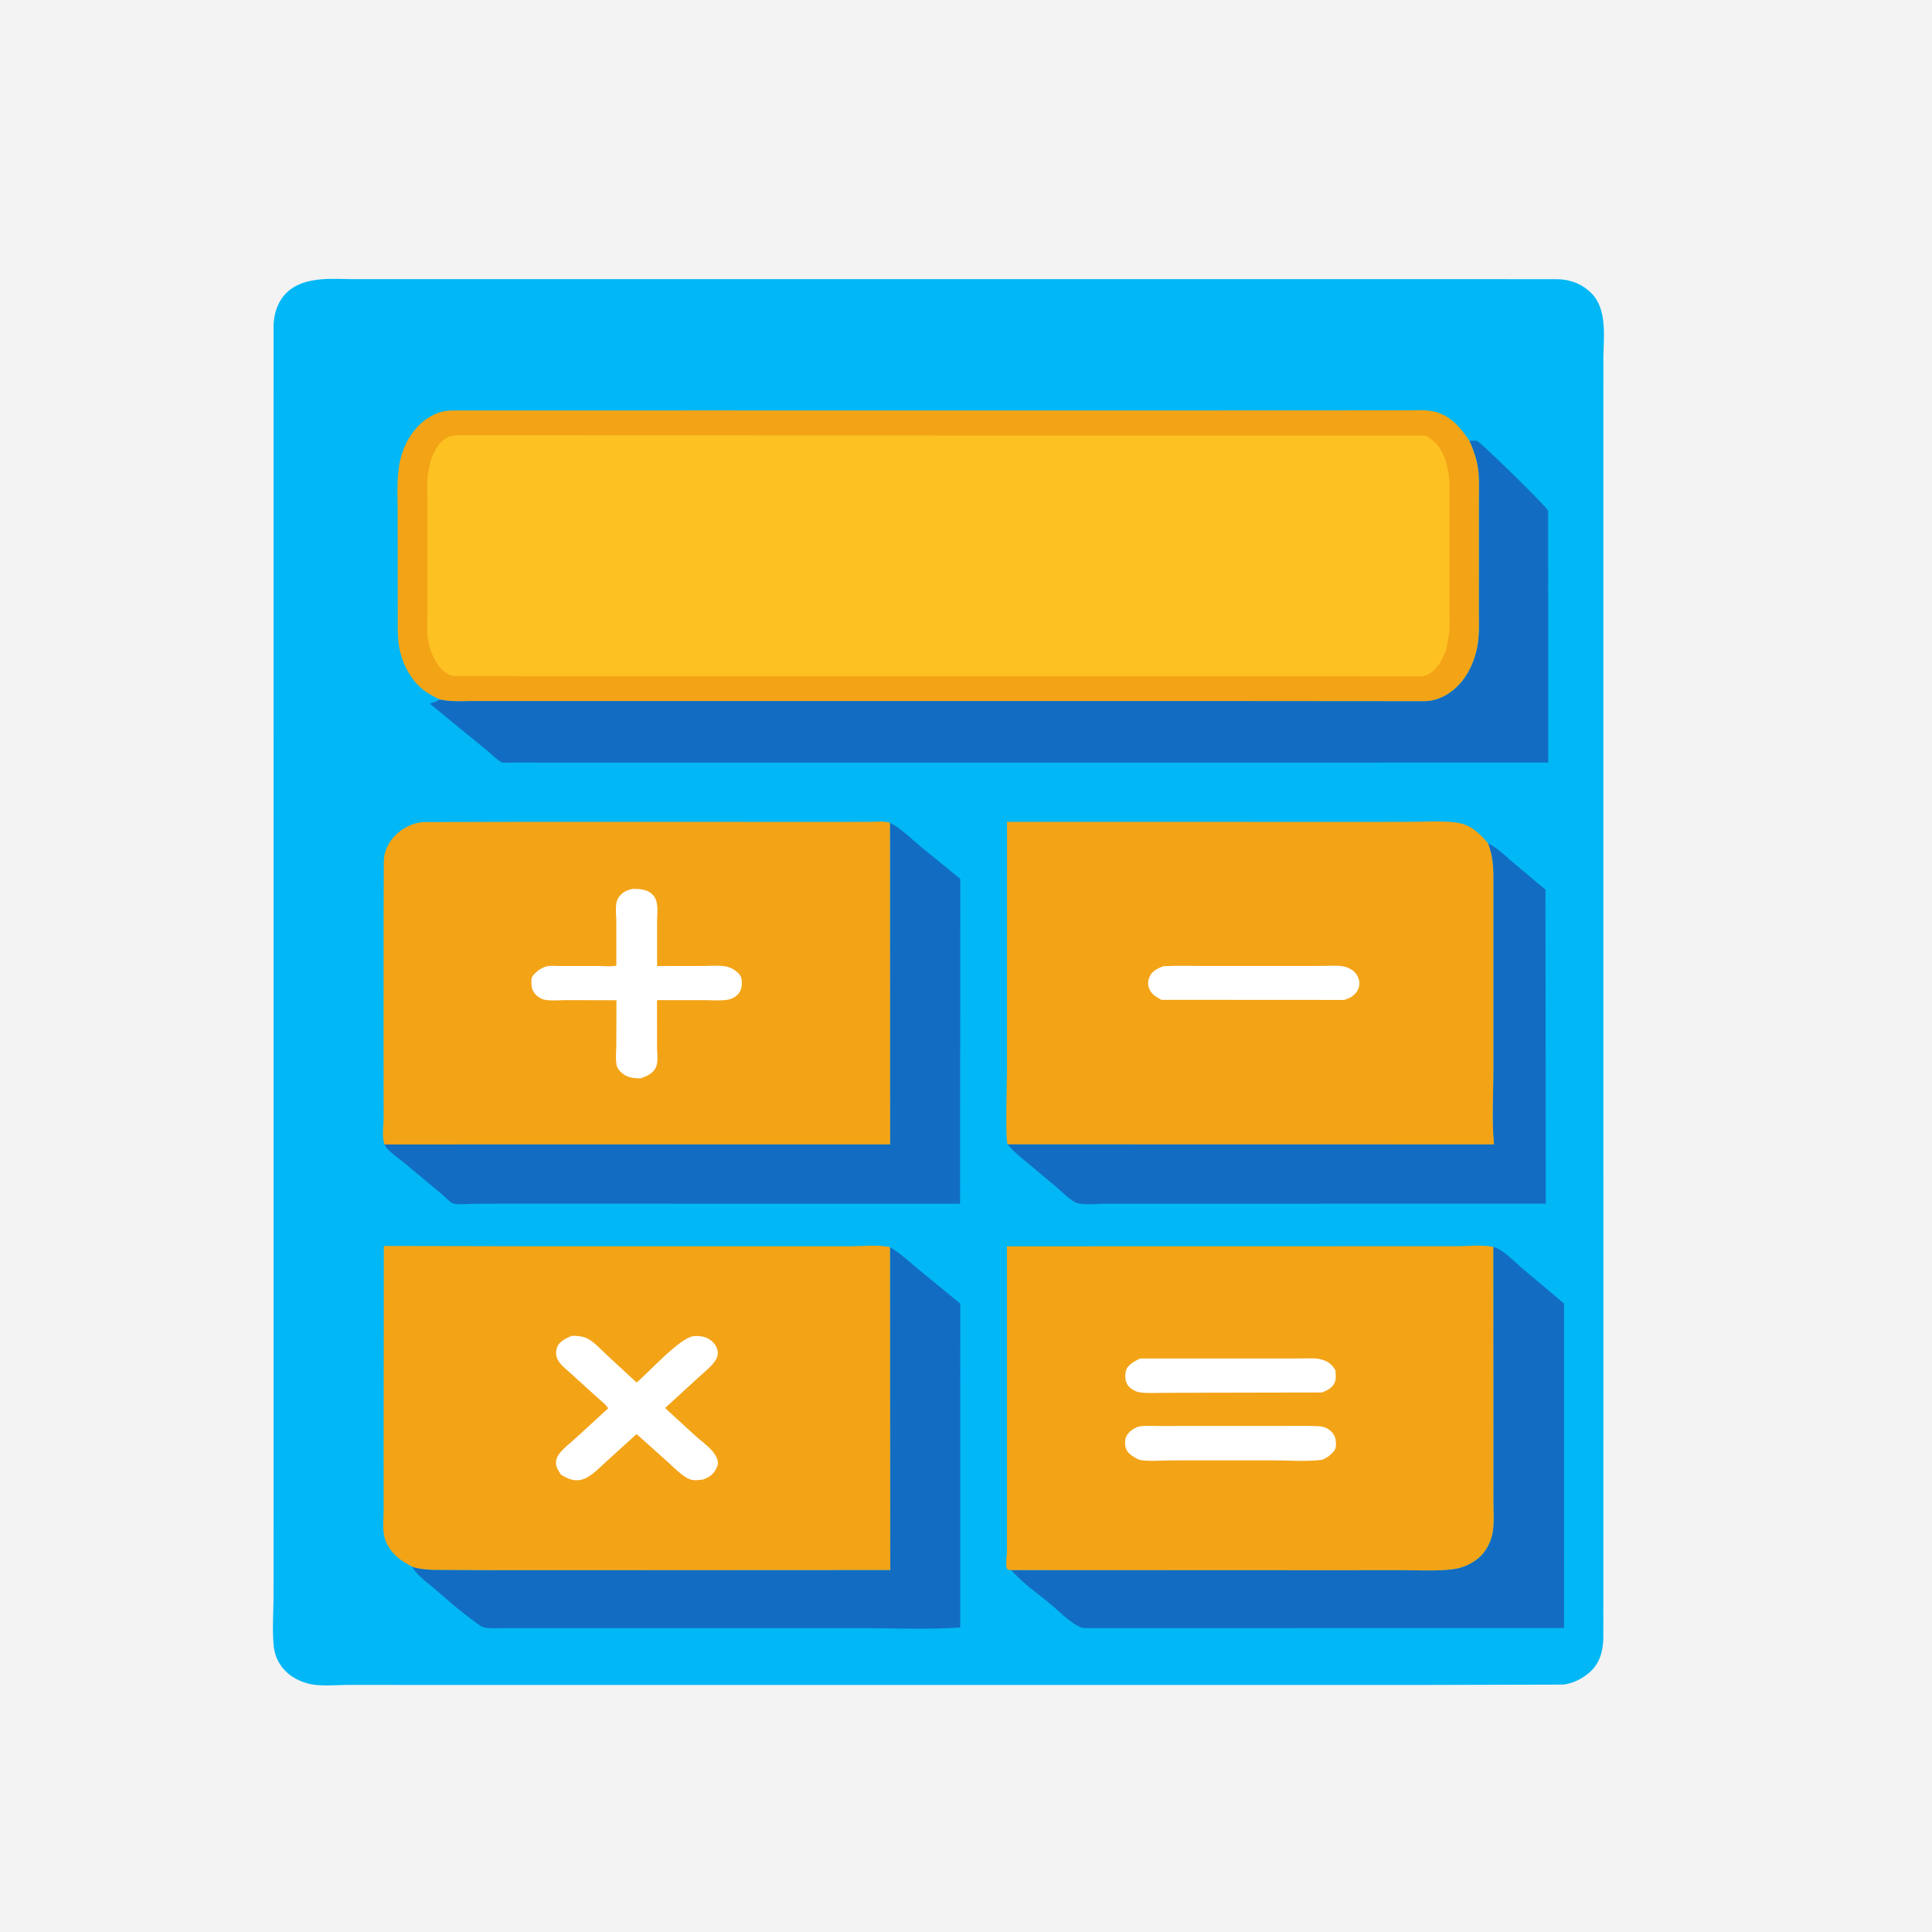 <svg width="180" height="180" fill="none" xmlns="http://www.w3.org/2000/svg"><rect width="100%" height="100%" fill="#333333" stroke="none"/><g clip-path="url(#a)"><path fill="#126DC2" d="M0 0h180v180H0z"/><path d="M0 0h180v180H0V0Z" fill="#F3F3F3"/><path d="m40.436 156.984 92.211-.002c-.708.161-1.544.1-2.279.107-.268.003-.596-.03-.846.041-.54.155-1.409.062-1.987.062l-4.916.001h-18.715l-5.834-.001c-.427 0-1.263-.097-1.623-.001-.27.073-.37.088-.681.088l-.001.177.368.001c.087.077.142.132.262.176.188.068.31.109.471.219v.131c.223.002.26.07.42.177.274.182.495.363.68.614l-.21.616c-.112.186-.432.374-.68.395-.32.027-.113.058-.315.175-.208.122-.797.233-1.048.264l-.21.022c-.243.084-.62.13-.825.244-.17.095-.358-.002-.537.041-.306.074-.547.032-.839.088-.174.034-.402.136-.576.176-.19.043-.43-.029-.64.022l-.068.022c-.172-.095-.094.016-.236.044-.22.043-.563-.017-.786-.043l-.131.087-.105-.044c-.363.243-1.337-.007-1.819.11l-.068.022-.079-.043c-.228-.001-.285-.018-.471.087-.706 0-1.555.084-2.2-.087-.574-.153-1.977.23-2.387-.11l-.13.109-.105-.087c-.155.002-.299.005-.453-.02l-.124-.025-.21-.044-.131-.087-.131.087c-.382 0-.699-.091-1.047-.175-.135-.032-.339.032-.473-.001-.295-.071-.666-.093-.944-.176-.075-.022-.106-.111-.183-.131-.199-.053-.34-.007-.55-.132l-.131-.088-.132.088a1.276 1.276 0 0 1-.232-.148l-.056-.049-.183.021-.105-.087-.183-.044-.132-.066c-.11-.045-.207-.055-.31-.12-.293-.184-.512-.482-.58-.781.26-.218.166-.302.367-.527h.156l.002-.132.156-.087a.77.77 0 0 0 .262-.195c.135-.142.236-.237.419-.332l.105.131c.001-.192.055-.178.21-.307h.576l.054-.089c-.16-.035-.33-.06-.469-.138-.203-.113-1.069-.038-1.342-.038l-4.492.001-20.275-.001-6.973-.01c-.447-.007-.897-.08-1.35-.089-1.382-.028-2.808.019-4.18-.109Z" fill="#F3F3F3"/><path d="m40.436 156.984-7.87-.005c-1.08 0-2.54.139-3.575-.06-.764-.147-1.563-.514-2.116-.979a3.835 3.835 0 0 1-1.374-2.585c-.144-1.516-.021-3.128-.019-4.652l.003-9.131.002-28.992-.004-53.545.001-26.622c.02-1.183.408-2.499 1.454-3.348.672-.546 1.504-.836 2.415-.971l.147-.023c1.095-.155 2.359-.064 3.471-.064h6.782l25.195-.002h70.996l9.162.008c.832.018 1.64.23 2.317.643 1.214.74 1.686 1.706 1.895 2.917.214 1.243.065 2.674.066 3.94l-.002 8.088v27.937l.002 55.417-.001 18.396-.005 9.26c-.034 1.023-.229 2.084-.993 2.916-.641.697-1.719 1.324-2.783 1.424l-12.955.032-92.21.001Z" fill="#02B7F5"/><path d="M138.632 78.564c.845.409 1.502 1.083 2.183 1.659l3.172 2.666.033 29.251-33.03.007-7.977-.001c-.648-.001-2.066.144-2.651-.059-.616-.212-1.467-1.095-1.94-1.491l-2.689-2.249c-.65-.546-1.344-1.09-1.856-1.734l45.318.009c-.223-2.261-.062-4.631-.062-6.904l.002-12.973v-4.057c0-1.481.054-2.7-.503-4.124Zm-55.714 37.633c1.014.584 1.898 1.45 2.78 2.171l3.768 3.086-.006 30.174c-3.177.211-6.465.058-9.657.056l-17.858.002H47.148c-.603 0-1.275.044-1.87-.027-.432-.051-.787-.387-1.115-.621-1.288-.919-2.455-1.972-3.637-2.985-.7-.6-1.55-1.187-2.027-1.93l-.066-.099-.037-.061c.636.219 1.282.265 1.963.296l5.492.029 9.869.002 27.224-.015-.026-30.078Zm56.207-.02c.854.181 2.007 1.409 2.63 1.931l3.96 3.34.004 30.226-33.074.011-8.972.003-2.039-.002c-.243-.001-.672.023-.888-.059-.98-.368-2.054-1.496-2.812-2.127-1.164-.969-2.602-1.969-3.575-3.067a.551.551 0 0 0-.215-.152l28.088.012 8.402-.002c1.528-.001 3.17.097 4.681-.086a4.624 4.624 0 0 0 2.441-1.054c.741-.626 1.189-1.587 1.322-2.454.147-.954.057-1.993.057-2.956l.001-5.298-.011-18.266Zm-56.21-39.522c1.074.556 2.018 1.52 2.919 2.266l3.634 2.964-.02 30.262-37.123-.003-7.919.001c-.478 0-1.811.127-2.22-.03-.252-.096-.763-.638-.979-.818l-3.458-2.884c-.462-.387-1.76-1.27-1.913-1.788l47.095-.003-.016-29.967Zm53.98-35.608.7.016c.641.4 6.575 6.207 6.641 6.53l.006 23.453-76.194.006-16.307-.001-3.858-.008c-.293-.003-.842.048-1.108-.016-.253-.062-.93-.706-1.155-.896l-5.577-4.576c.324-.113.658-.207.93-.396 1.008.237 2.117.15 3.156.15h20.914l46.116-.002 21.529.017a3.77 3.77 0 0 0 1.072-.157c1.363-.405 2.393-1.444 3-2.511a7.797 7.797 0 0 0 .941-2.825c.134-1.028.082-2.087.084-3.12l.005-5.059-.003-4.953c-.002-.988.053-2.007-.076-2.99-.121-.928-.438-1.788-.816-2.662Z" fill="#126DC2"/><path d="M93.877 106.613c-.23-.411-.061-5.926-.061-6.784l.003-23.26 29.195.004 8.185-.001c1.45-.003 3.058-.118 4.49.064 1.354.172 2.183 1.046 2.943 1.928.557 1.425.502 2.643.503 4.124v4.057l-.002 12.973c0 2.273-.161 4.643.062 6.904l-45.318-.009Z" fill="#F3A316"/><path d="M108.406 90.018c1.266-.068 2.566-.02 3.836-.022h7.025l3.974-.004c.68-.001 1.609-.1 2.228.126.548.2.911.527 1.089 1.007.15.405.115.858-.128 1.234-.276.424-.678.655-1.213.803l-17.012-.01c-.425-.233-.807-.441-1.037-.839-.263-.454-.265-.88-.05-1.346.23-.498.73-.753 1.288-.95Z" fill="#fff"/><path d="m94.144 146.281-.213-.029c-.043-.044-.113-.078-.13-.134-.127-.4.01-1.141.012-1.58l.004-4.883-.004-23.539 33.97-.007h7.839c1.033 0 2.521-.157 3.503.068l.011 18.266-.001 5.298c0 .963.09 2.002-.057 2.956-.133.867-.581 1.828-1.322 2.454a4.624 4.624 0 0 1-2.441 1.054c-1.511.183-3.153.085-4.681.086l-8.402.002-28.088-.012Z" fill="#F3A316"/><path d="M105.998 132.934c.579-.143 1.394-.075 2.002-.076l3.998-.003 6.974.001c1.29.001 2.606-.042 3.893.022.256.013.481.066.705.17.411.192.732.56.836.944.085.317.123.922-.111 1.194l-.073.078c-.205.227-.384.407-.671.562l-.348.176c-1.488.198-3.259.053-4.775.055l-9.297.002c-.692-.001-2.605.16-3.145-.12l-.104-.059c-.275-.154-.538-.313-.744-.534-.324-.349-.372-.885-.273-1.313.086-.37.411-.709.776-.919l.357-.18Zm.217-6.366 11.738-.002 3.357-.002c.521.002 1.208-.061 1.701.068.753.196 1.052.453 1.409 1.029.024.374.087.817-.08 1.172-.225.478-.649.703-1.177.901l-10.765.022-3.984.013c-.7.001-1.459.051-2.152-.035-.45-.055-.918-.322-1.166-.643-.306-.395-.31-1.047-.16-1.485.16-.467.808-.804 1.279-1.038Z" fill="#fff"/><path d="M35.836 106.625c-.282-.622-.094-1.753-.095-2.451l-.003-6.296.001-11.637.02-6.054c.02-.382.087-.717.23-1.079.378-.96 1.197-1.797 2.29-2.24a3.586 3.586 0 0 1 1.261-.277l8.31-.02h15.689l13.468.002 3.906-.002c.619-.002 1.417-.09 2.002.084l.016 29.967-47.095.003Z" fill="#F3A316"/><path d="M58.89 82.82c.645-.006 1.33.016 1.806.432.273.238.419.52.487.843.12.57.034 1.286.036 1.869v4.04l4.231-.008c.655 0 1.406-.063 2.044.023.363.049.687.181.966.38.413.295.62.527.647.993.03.52-.04.992-.496 1.382a1.74 1.74 0 0 1-.894.38c-.656.092-1.447.028-2.12.03l-4.385-.002.003 4.389c0 .55.141 1.48-.152 1.966-.31.512-.78.733-1.398.931l-.086-.001-.144-.005c-.597-.021-1.072-.129-1.5-.502-.207-.181-.431-.45-.482-.705-.123-.612-.034-1.338-.033-1.966l.012-4.098-4.694-.01c-.586 0-1.718.11-2.238-.112-.436-.188-.76-.514-.905-.907-.09-.245-.138-.971.006-1.19.234-.357.785-.783 1.239-.914.41-.118.981-.057 1.419-.057l3.576.001c.5.002 1.115.068 1.588-.037l-.004-4.159c-.002-.58-.15-1.576.156-2.09.307-.517.677-.72 1.316-.896Z" fill="#fff"/><path d="M38.396 145.964c-.482-.266-.963-.533-1.368-.881-.619-.532-1.098-1.279-1.243-2.017-.151-.773-.04-1.667-.04-2.457l-.004-5.428.021-19.096 13.254.026h30.271c1.057-.001 2.636-.159 3.63.086l.026 30.078-27.223.015-9.87-.002-5.49-.029c-.682-.031-1.328-.077-1.964-.295Z" fill="#F3A316"/><path d="M53.25 124.46h.32c.42.018.8.06 1.162.251.658.347 1.224.989 1.742 1.47l2.839 2.63c1.033-.863 3.98-4.13 5.258-4.314.502-.073 1.083.011 1.495.271.483.304.759.718.81 1.223.03.292-.103.601-.278.849-.351.494-.933.952-1.393 1.376l-3.238 2.966 2.836 2.604c.567.504 1.49 1.16 1.838 1.785.202.365.337.675.179 1.056-.275.66-.588.93-1.321 1.223l-.66.059c-.28.006-.578-.06-.81-.196-.664-.389-1.235-.973-1.781-1.474l-2.938-2.63-3.009 2.732c-.575.52-1.361 1.37-2.207 1.536-.727.143-1.267-.155-1.835-.482-.197-.328-.462-.7-.462-1.077 0-.216.063-.503.184-.697.37-.593 1.13-1.161 1.674-1.653l3.005-2.755c-.215-.367-.69-.716-1.024-1.021l-2.318-2.108c-.423-.385-.928-.771-1.248-1.221-.287-.402-.326-.865-.176-1.311.188-.561.785-.842 1.357-1.092Z" fill="#fff"/><path d="M40.973 65.16c-1.078-.493-1.843-1.002-2.501-1.886a7.116 7.116 0 0 1-1.284-3.009c-.16-.945-.123-1.92-.127-2.872l-.004-4.005-.01-5.806c0-1.69-.13-3.493.357-5.145.43-1.46 1.389-2.99 2.978-3.781.61-.304 1.173-.402 1.877-.413l22.52-.004 44.755.002 17.021-.007h4.438c.828.001 1.742-.075 2.546.099 1.686.365 2.522 1.55 3.356 2.715.378.873.695 1.733.816 2.66.129.984.074 2.003.076 2.991l.003 4.953-.005 5.059c-.002 1.033.05 2.092-.084 3.12a7.797 7.797 0 0 1-.941 2.825c-.607 1.067-1.637 2.106-3 2.511a3.767 3.767 0 0 1-1.072.157l-21.529-.017-46.117.002H44.13c-1.04 0-2.148.087-3.156-.15Z" fill="#F3A316"/><path d="m42.449 40.554 90.42.027c.355.246.706.487.977.802.698.81.985 1.843 1.122 2.82.135.963.063 1.978.065 2.949l.006 5.08v4.44c0 .867.076 1.788-.074 2.643l-.192 1.036c-.262.894-.816 2.053-1.828 2.529l-.338.123-90.306-.011c-.508-.051-.943-.41-1.24-.74-.675-.75-1.042-1.78-1.184-2.701-.135-.877-.053-1.825-.054-2.712l-.004-4.94.003-5.083c0-.93-.088-1.95.082-2.867l.183-.853c.22-.784.714-1.91 1.586-2.333.241-.117.506-.165.776-.21Z" fill="#FEC122"/></g><defs><clipPath id="a"><path fill="#fff" d="M0 0h180v180H0z"/></clipPath></defs></svg>